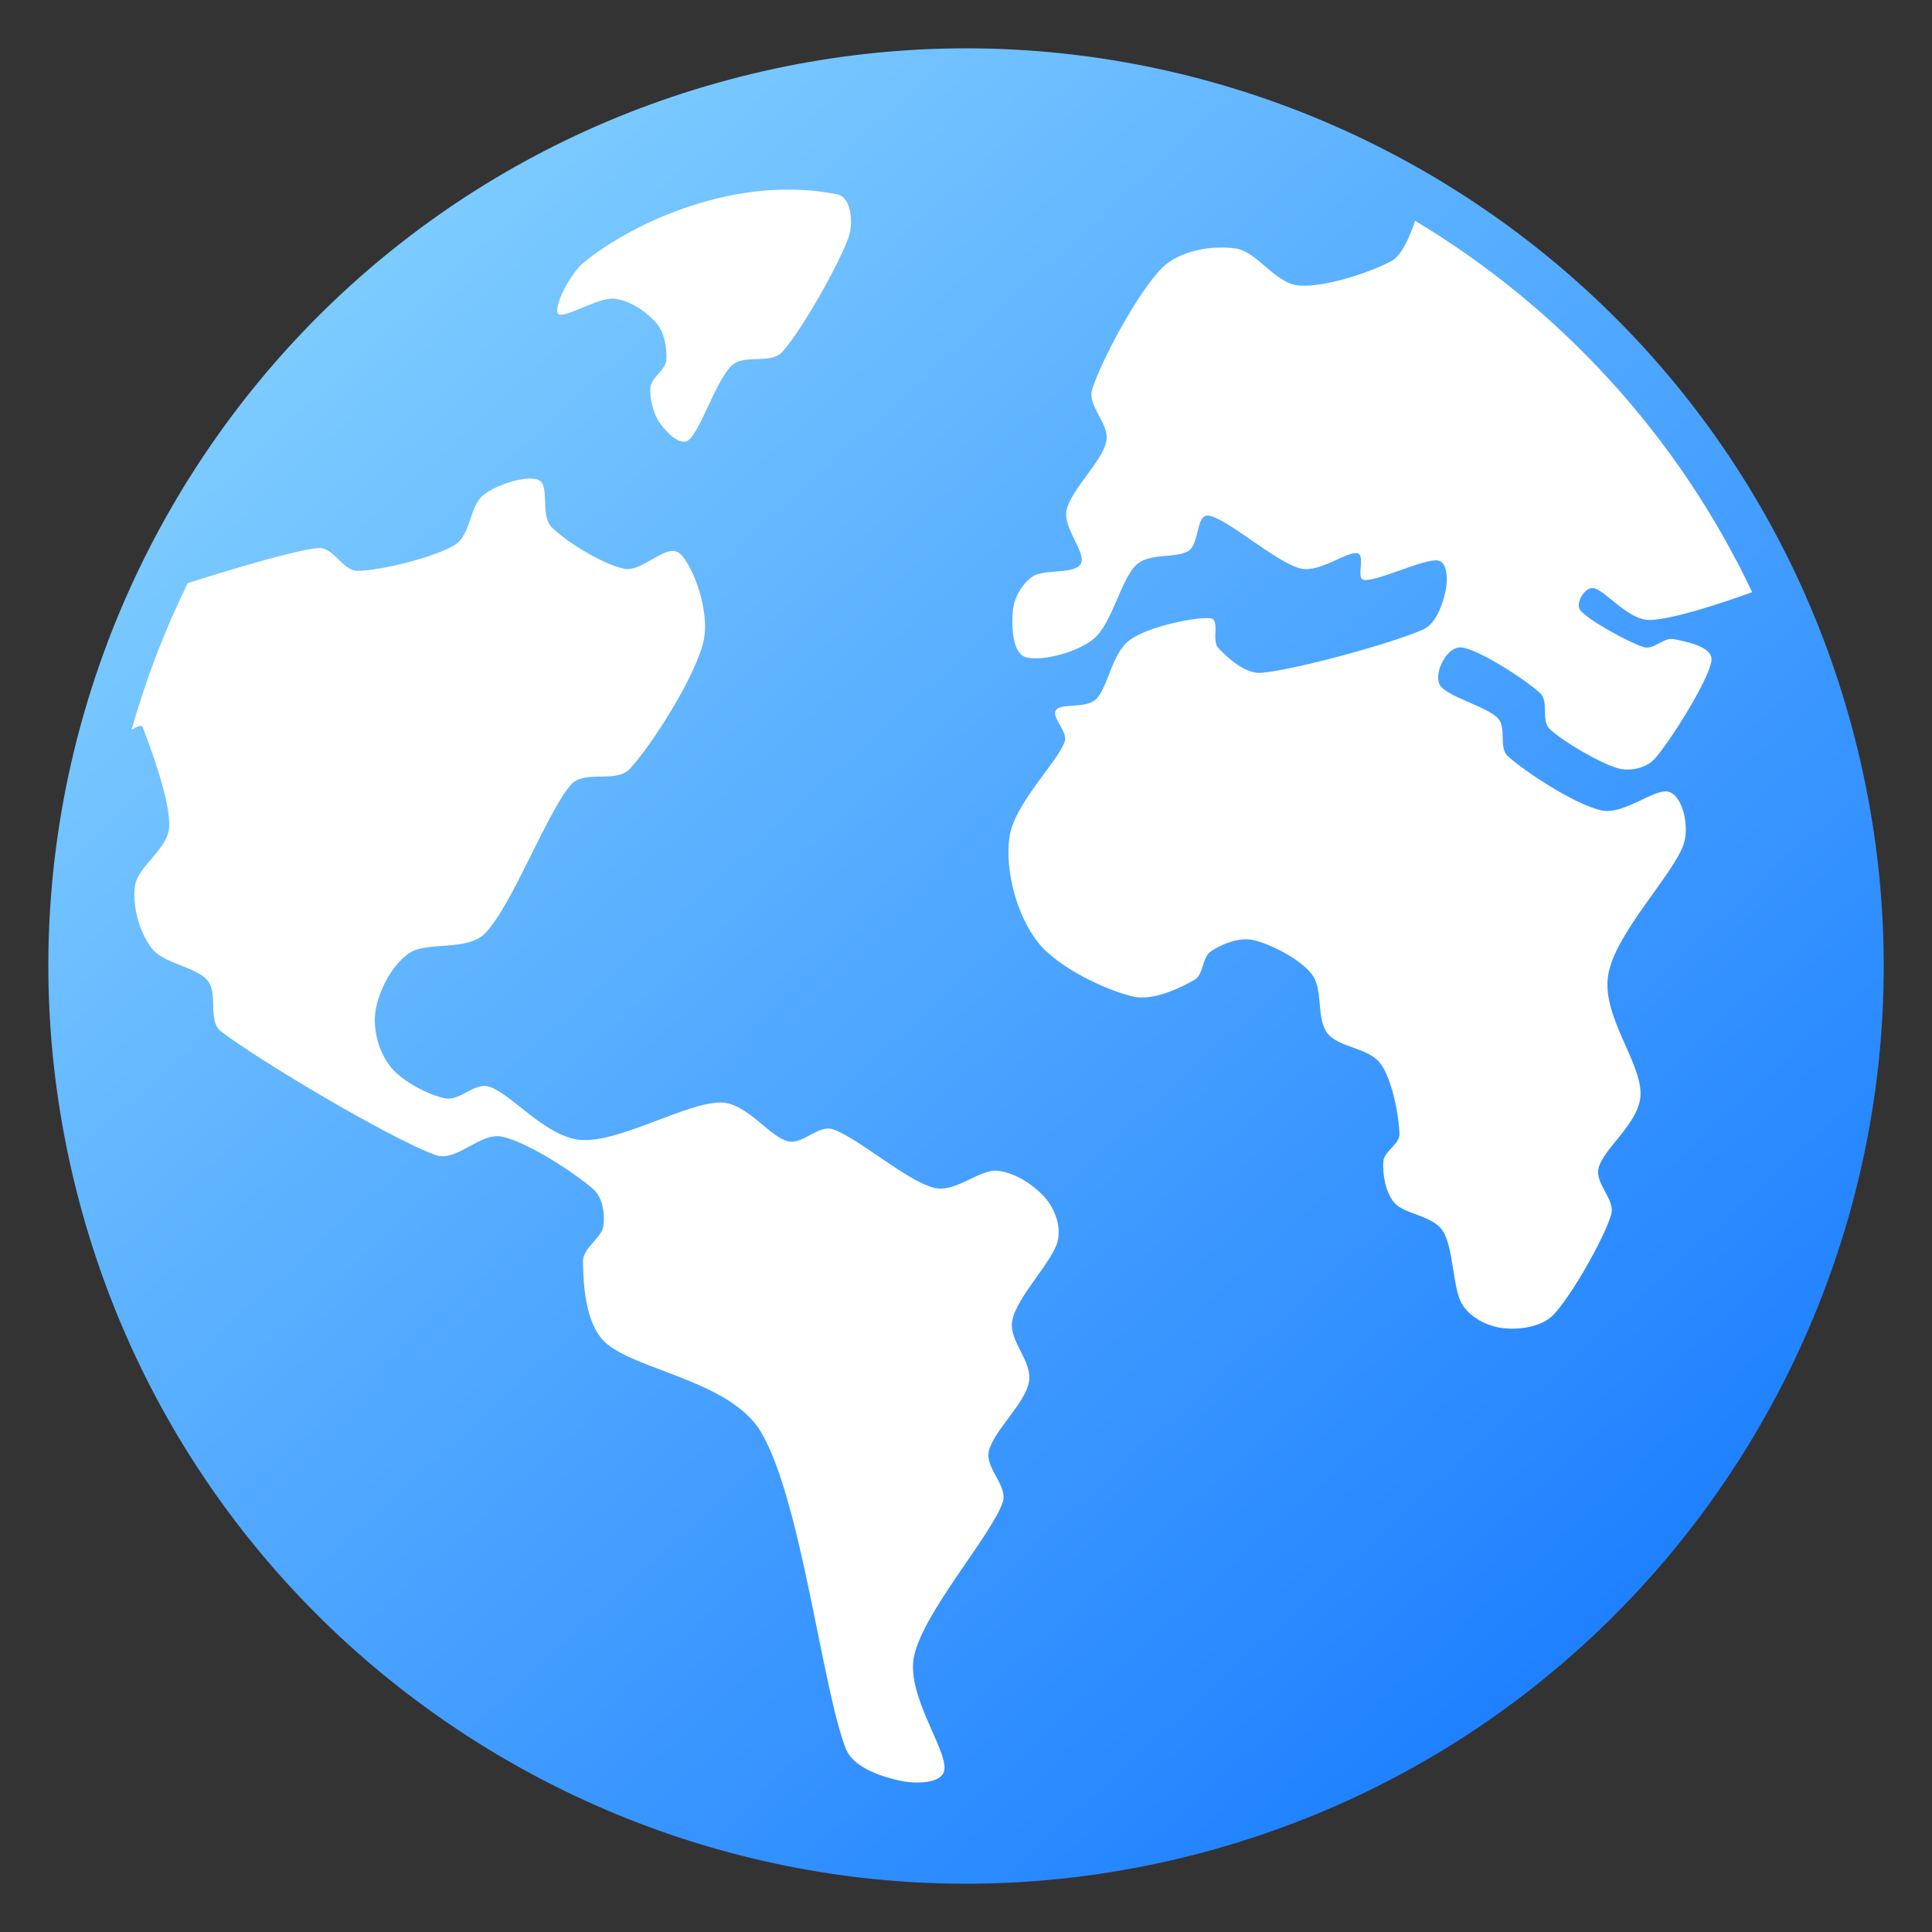 <svg width="24" height="24" viewBox="0 0 24 24" fill="none" xmlns="http://www.w3.org/2000/svg">
<rect x="0" y="0" width="24" height="24" fill="#333333" stroke="none"/>
<g clip-path="url(#clip0_598_2046)">
<ellipse cx="12.12" cy="12.12" rx="10.92" ry="11.16" fill="white"/>
<path fill-rule="evenodd" clip-rule="evenodd" d="M9.051 0.991C15.127 -0.637 21.382 2.974 23.01 9.051C24.638 15.127 21.026 21.382 14.95 23.01C8.873 24.638 2.618 21.026 0.991 14.95C-0.637 8.873 2.974 2.618 9.051 0.991ZM2.332 7.244C2.332 7.244 3.603 6.834 3.956 6.808C4.145 6.795 4.258 7.096 4.447 7.092C4.729 7.086 5.387 6.928 5.647 6.771C5.852 6.647 5.832 6.282 6.006 6.148C6.181 6.014 6.552 5.898 6.693 5.964C6.833 6.03 6.709 6.399 6.848 6.543C7.024 6.726 7.485 7.009 7.752 7.065C7.987 7.114 8.283 6.728 8.448 6.879C8.612 7.029 8.824 7.601 8.739 7.967C8.635 8.412 8.098 9.254 7.824 9.551C7.653 9.736 7.261 9.558 7.094 9.746C6.795 10.087 6.366 11.24 6.03 11.59C5.802 11.827 5.304 11.684 5.076 11.845C4.852 12.004 4.703 12.322 4.665 12.557C4.628 12.791 4.708 13.072 4.852 13.253C4.996 13.434 5.326 13.603 5.529 13.644C5.713 13.681 5.894 13.444 6.073 13.498C6.355 13.585 6.78 14.13 7.221 14.161C7.701 14.194 8.527 13.693 8.955 13.696C9.276 13.698 9.557 14.122 9.788 14.177C9.974 14.222 10.161 13.97 10.344 14.028C10.646 14.125 11.262 14.67 11.604 14.756C11.868 14.822 12.162 14.522 12.393 14.544C12.623 14.566 12.868 14.742 12.992 14.889C13.111 15.032 13.186 15.249 13.136 15.428C13.066 15.68 12.635 16.109 12.576 16.398C12.523 16.658 12.829 16.905 12.782 17.167C12.733 17.439 12.338 17.779 12.283 18.03C12.237 18.245 12.53 18.461 12.454 18.669C12.3 19.092 11.476 20.02 11.355 20.572C11.252 21.046 11.759 21.72 11.732 21.978C11.713 22.163 11.376 22.16 11.193 22.123C10.989 22.08 10.608 21.972 10.509 21.727C10.219 21.005 9.955 18.634 9.454 17.79C9.073 17.147 7.878 17.021 7.51 16.668C7.261 16.429 7.245 15.908 7.242 15.669C7.241 15.5 7.473 15.38 7.495 15.232C7.516 15.082 7.49 14.879 7.372 14.774C7.163 14.589 6.569 14.192 6.241 14.121C5.958 14.06 5.673 14.447 5.402 14.346C4.82 14.128 3.217 13.174 2.747 12.813C2.573 12.679 2.717 12.347 2.577 12.179C2.433 12.006 2.034 11.975 1.884 11.779C1.734 11.584 1.641 11.257 1.677 11.005C1.714 10.754 2.089 10.552 2.102 10.268C2.118 9.939 1.849 9.231 1.771 9.03C1.753 8.986 1.634 9.067 1.634 9.067C1.811 8.438 2.046 7.827 2.332 7.244ZM21.766 7.356C21.766 7.356 20.808 7.71 20.479 7.701C20.215 7.694 19.934 7.324 19.793 7.305C19.686 7.29 19.562 7.502 19.632 7.583C19.736 7.706 20.228 7.979 20.42 8.039C20.543 8.076 20.666 7.914 20.792 7.939C20.932 7.968 21.288 8.031 21.26 8.21C21.222 8.456 20.755 9.197 20.561 9.42C20.457 9.54 20.252 9.587 20.099 9.544C19.88 9.483 19.412 9.21 19.25 9.054C19.14 8.947 19.245 8.713 19.131 8.609C18.948 8.44 18.359 8.06 18.151 8.042C17.974 8.028 17.808 8.358 17.884 8.505C17.96 8.651 18.465 8.773 18.607 8.922C18.72 9.041 18.612 9.289 18.734 9.397C18.949 9.588 19.559 9.993 19.894 10.067C20.179 10.13 20.572 9.77 20.742 9.84C20.912 9.909 20.986 10.275 20.915 10.486C20.788 10.864 20.067 11.588 19.978 12.108C19.89 12.618 20.4 13.207 20.379 13.607C20.362 13.955 19.919 14.263 19.858 14.511C19.809 14.706 20.073 14.901 20.013 15.093C19.92 15.397 19.521 16.098 19.298 16.332C19.149 16.489 18.863 16.521 18.674 16.499C18.485 16.479 18.269 16.372 18.166 16.207C18.04 16.005 18.061 15.498 17.92 15.287C17.792 15.096 17.444 15.085 17.322 14.942C17.206 14.808 17.174 14.573 17.184 14.43C17.194 14.297 17.388 14.217 17.385 14.084C17.379 13.882 17.302 13.425 17.152 13.217C17.003 13.009 16.632 13.02 16.488 12.833C16.345 12.646 16.445 12.288 16.291 12.096C16.137 11.903 15.774 11.724 15.566 11.677C15.39 11.638 15.164 11.735 15.043 11.817C14.93 11.894 14.956 12.104 14.838 12.172C14.675 12.265 14.326 12.441 14.068 12.378C13.742 12.299 13.141 12.025 12.886 11.696C12.631 11.366 12.483 10.816 12.539 10.402C12.596 9.989 13.128 9.48 13.225 9.216C13.271 9.088 13.053 8.908 13.119 8.82C13.183 8.732 13.489 8.805 13.613 8.688C13.766 8.542 13.808 8.111 14.041 7.946C14.278 7.778 14.853 7.663 15.035 7.68C15.161 7.691 15.047 7.955 15.133 8.048C15.239 8.161 15.465 8.377 15.671 8.358C16.095 8.32 17.297 7.991 17.679 7.82C17.849 7.744 17.928 7.479 17.958 7.336C17.985 7.209 17.986 6.978 17.858 6.962C17.69 6.94 17.115 7.22 16.948 7.205C16.834 7.195 16.972 6.893 16.859 6.872C16.727 6.848 16.39 7.121 16.153 7.061C15.847 6.984 15.249 6.443 15.018 6.406C14.853 6.379 14.906 6.747 14.767 6.841C14.617 6.942 14.283 6.862 14.119 7.014C13.922 7.196 13.818 7.742 13.588 7.934C13.362 8.121 12.903 8.22 12.736 8.162C12.568 8.104 12.567 7.754 12.582 7.587C12.597 7.425 12.693 7.256 12.827 7.162C12.968 7.065 13.356 7.139 13.427 7.002C13.497 6.865 13.203 6.563 13.249 6.339C13.302 6.086 13.69 5.735 13.743 5.484C13.79 5.263 13.499 5.046 13.569 4.831C13.684 4.472 14.142 3.618 14.437 3.327C14.659 3.108 15.056 3.048 15.34 3.085C15.623 3.122 15.833 3.523 16.14 3.547C16.466 3.573 17.051 3.373 17.291 3.239C17.458 3.145 17.578 2.742 17.578 2.742C19.361 3.813 20.838 5.398 21.766 7.356ZM6.933 3.897C6.995 3.972 7.426 3.691 7.629 3.71C7.83 3.729 8.045 3.886 8.154 4.013C8.256 4.134 8.289 4.34 8.277 4.473C8.265 4.604 8.092 4.684 8.08 4.815C8.067 4.945 8.119 5.15 8.199 5.259C8.278 5.367 8.449 5.551 8.556 5.465C8.704 5.345 8.896 4.723 9.09 4.541C9.247 4.392 9.572 4.532 9.717 4.372C9.96 4.106 10.428 3.272 10.542 2.945C10.602 2.772 10.579 2.45 10.399 2.414C9.153 2.162 7.862 2.765 7.258 3.255C7.073 3.406 6.872 3.821 6.933 3.897Z" fill="url(#paint0_linear_598_2046)"/>
</g>
<defs>
<linearGradient id="paint0_linear_598_2046" x1="-0.012" y1="-1.164" x2="22.072" y2="23.038" gradientUnits="userSpaceOnUse">
<stop stop-color="#97E0FF"/>
<stop offset="1" stop-color="#1075FF"/>
</linearGradient>
<clipPath id="clip0_598_2046">
<rect width="24" height="24" fill="white"/>
</clipPath>
</defs>
</svg>

